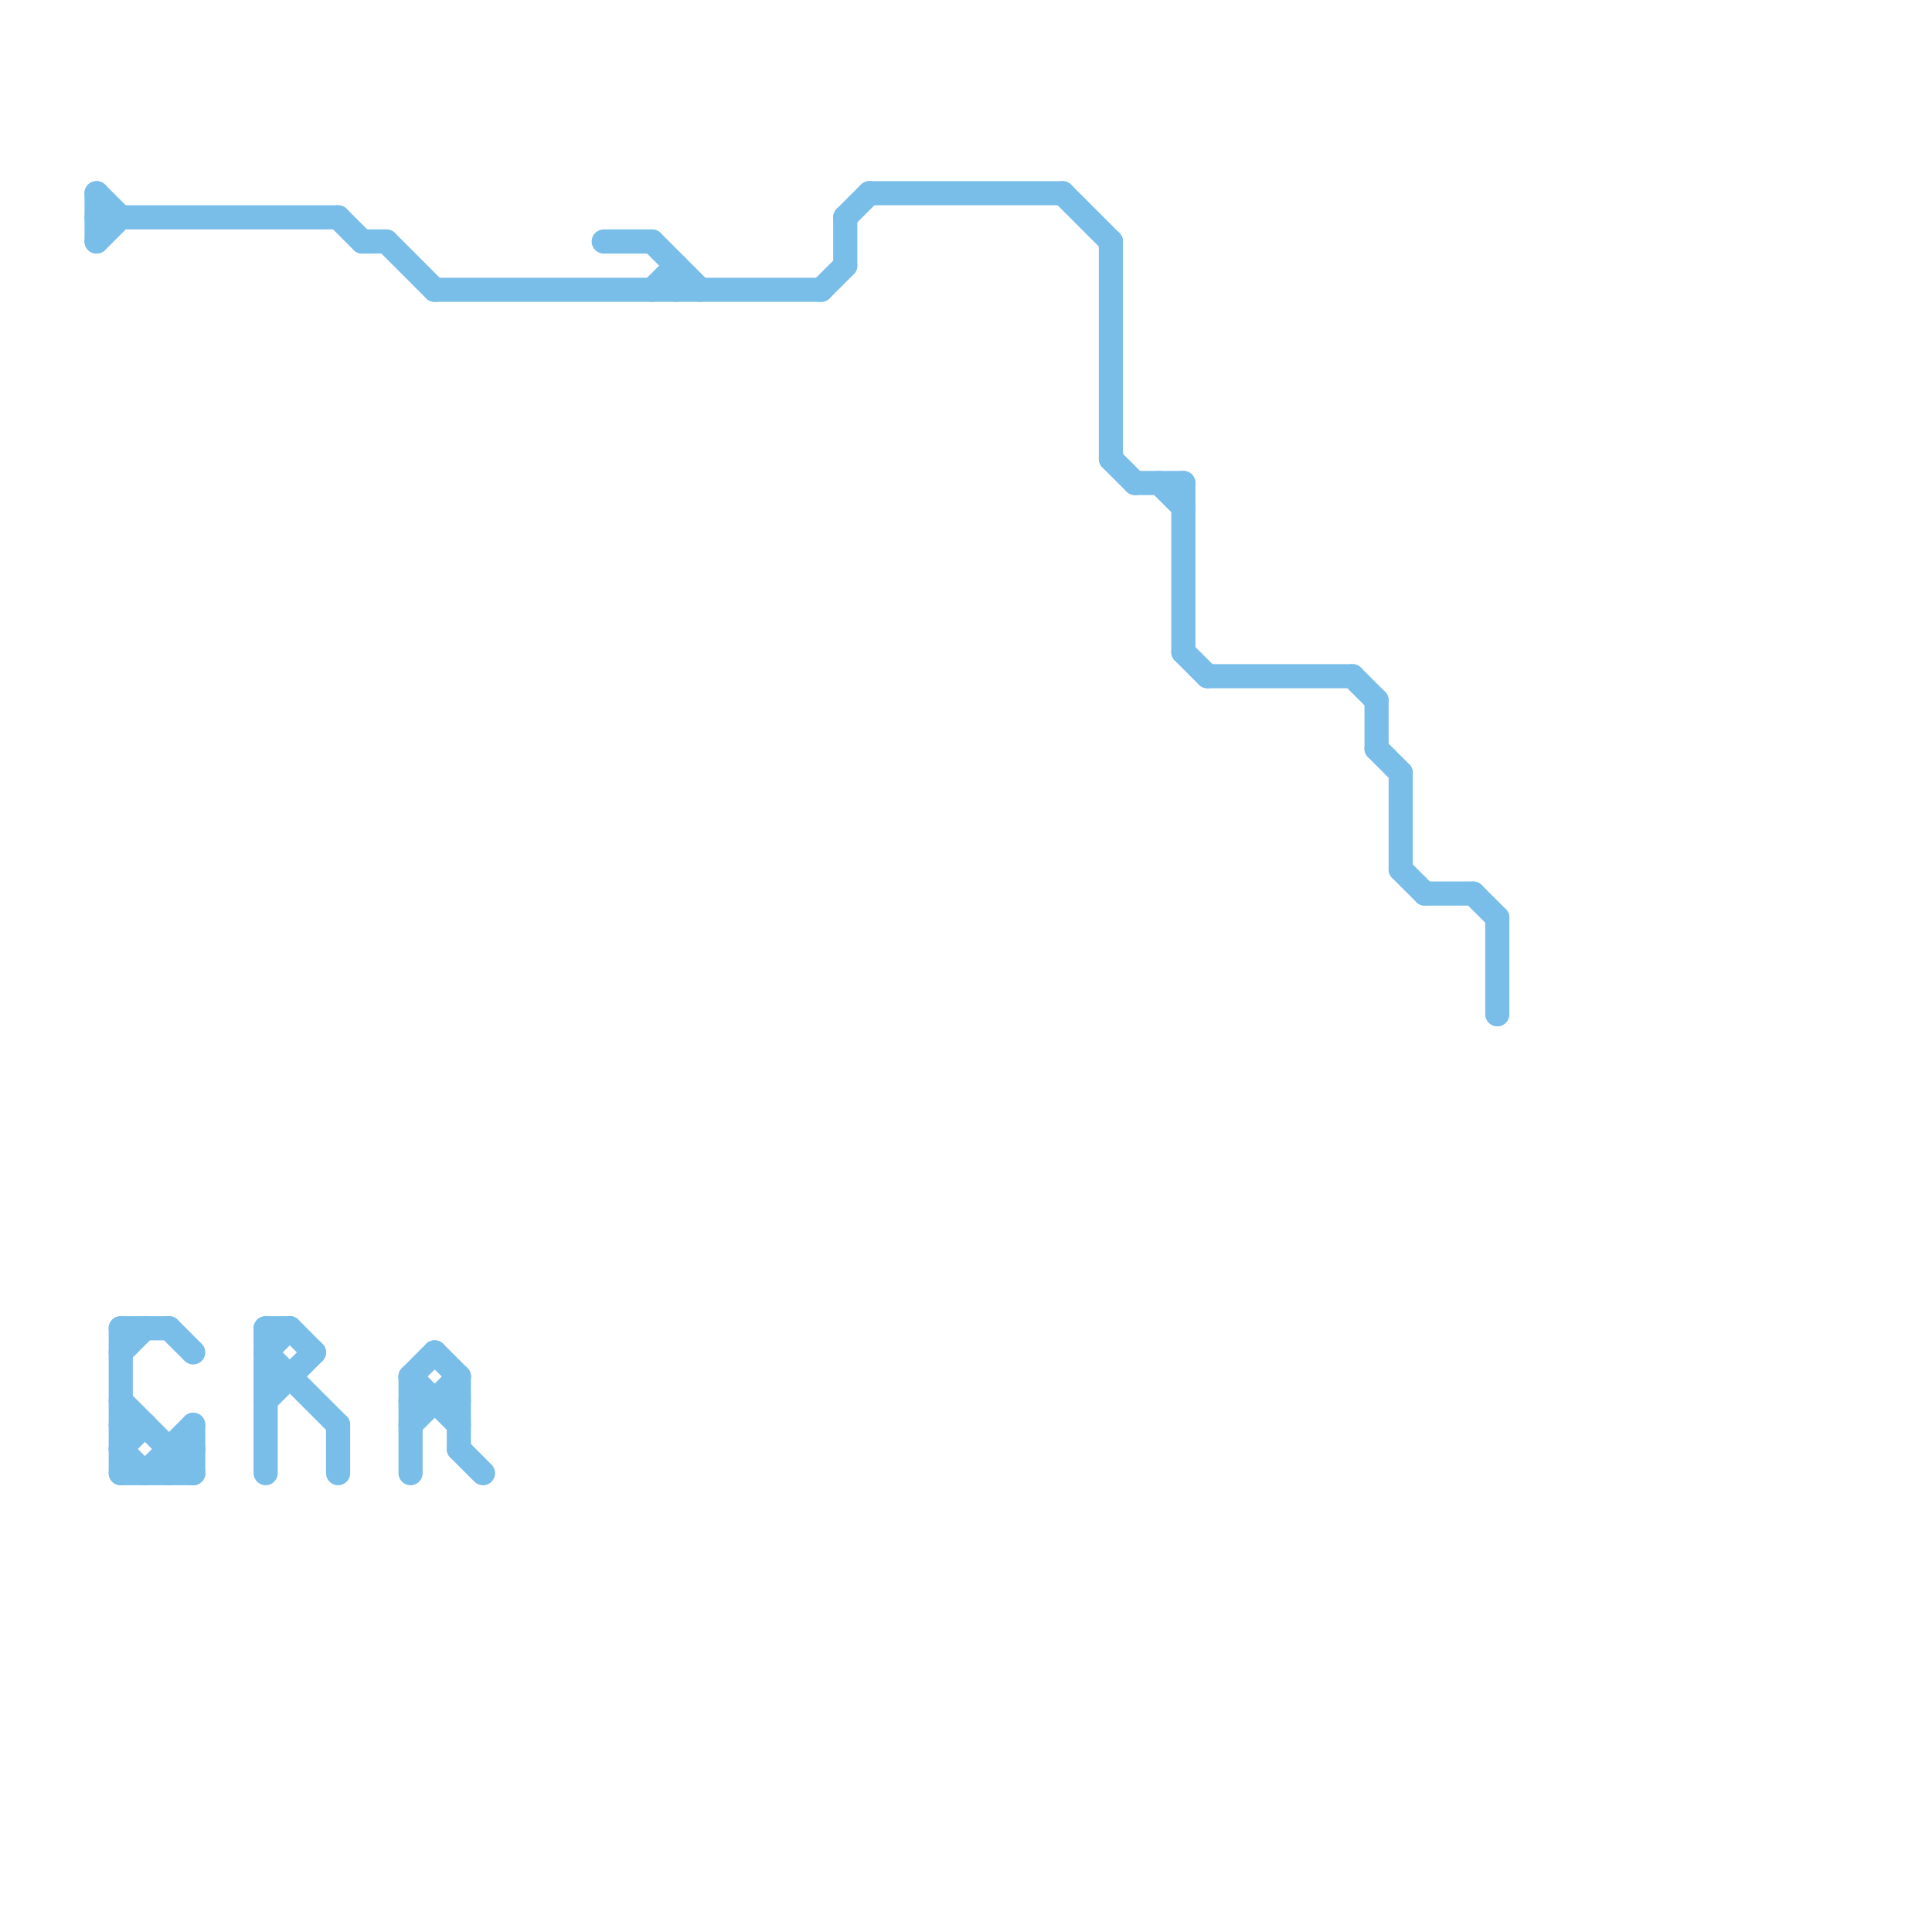 
<svg version="1.1" xmlns="http://www.w3.org/2000/svg" viewBox="0 0 80 80">
<style>text { font: 1px Helvetica; font-weight: 600; white-space: pre; dominant-baseline: central; } line { stroke-width: 1; fill: none; stroke-linecap: round; stroke-linejoin: round; } .c0 { stroke: #79bde9 }</style><defs><g id="wm-xf"><circle r="1.2" fill="#000"/><circle r="0.9" fill="#fff"/><circle r="0.6" fill="#000"/><circle r="0.3" fill="#fff"/></g><g id="wm"><circle r="0.6" fill="#000"/><circle r="0.3" fill="#fff"/></g></defs><line class="c0" x1="11" y1="55" x2="12" y2="55"/><line class="c0" x1="5" y1="55" x2="5" y2="61"/><line class="c0" x1="59" y1="37" x2="61" y2="37"/><line class="c0" x1="5" y1="59" x2="6" y2="59"/><line class="c0" x1="12" y1="55" x2="13" y2="56"/><line class="c0" x1="27" y1="12" x2="28" y2="11"/><line class="c0" x1="25" y1="10" x2="27" y2="10"/><line class="c0" x1="11" y1="58" x2="13" y2="56"/><line class="c0" x1="35" y1="9" x2="36" y2="8"/><line class="c0" x1="49" y1="20" x2="49" y2="27"/><line class="c0" x1="7" y1="60" x2="7" y2="61"/><line class="c0" x1="36" y1="8" x2="44" y2="8"/><line class="c0" x1="15" y1="10" x2="16" y2="10"/><line class="c0" x1="5" y1="55" x2="7" y2="55"/><line class="c0" x1="14" y1="9" x2="15" y2="10"/><line class="c0" x1="46" y1="10" x2="46" y2="19"/><line class="c0" x1="19" y1="57" x2="19" y2="60"/><line class="c0" x1="17" y1="59" x2="19" y2="57"/><line class="c0" x1="27" y1="10" x2="29" y2="12"/><line class="c0" x1="61" y1="37" x2="62" y2="38"/><line class="c0" x1="5" y1="60" x2="6" y2="61"/><line class="c0" x1="19" y1="60" x2="20" y2="61"/><line class="c0" x1="35" y1="9" x2="35" y2="11"/><line class="c0" x1="16" y1="10" x2="18" y2="12"/><line class="c0" x1="18" y1="12" x2="34" y2="12"/><line class="c0" x1="6" y1="61" x2="8" y2="59"/><line class="c0" x1="7" y1="61" x2="8" y2="60"/><line class="c0" x1="17" y1="57" x2="19" y2="59"/><line class="c0" x1="11" y1="55" x2="11" y2="61"/><line class="c0" x1="11" y1="56" x2="14" y2="59"/><line class="c0" x1="4" y1="8" x2="5" y2="9"/><line class="c0" x1="17" y1="58" x2="19" y2="58"/><line class="c0" x1="4" y1="9" x2="14" y2="9"/><line class="c0" x1="47" y1="20" x2="49" y2="20"/><line class="c0" x1="5" y1="61" x2="8" y2="61"/><line class="c0" x1="5" y1="56" x2="6" y2="55"/><line class="c0" x1="62" y1="38" x2="62" y2="42"/><line class="c0" x1="58" y1="32" x2="58" y2="36"/><line class="c0" x1="11" y1="57" x2="12" y2="57"/><line class="c0" x1="4" y1="10" x2="5" y2="9"/><line class="c0" x1="5" y1="60" x2="6" y2="59"/><line class="c0" x1="48" y1="20" x2="49" y2="21"/><line class="c0" x1="58" y1="36" x2="59" y2="37"/><line class="c0" x1="11" y1="56" x2="12" y2="55"/><line class="c0" x1="18" y1="56" x2="19" y2="57"/><line class="c0" x1="17" y1="57" x2="17" y2="61"/><line class="c0" x1="46" y1="19" x2="47" y2="20"/><line class="c0" x1="17" y1="57" x2="18" y2="56"/><line class="c0" x1="57" y1="29" x2="57" y2="31"/><line class="c0" x1="5" y1="58" x2="8" y2="61"/><line class="c0" x1="14" y1="59" x2="14" y2="61"/><line class="c0" x1="4" y1="8" x2="4" y2="10"/><line class="c0" x1="28" y1="11" x2="28" y2="12"/><line class="c0" x1="7" y1="55" x2="8" y2="56"/><line class="c0" x1="44" y1="8" x2="46" y2="10"/><line class="c0" x1="56" y1="28" x2="57" y2="29"/><line class="c0" x1="8" y1="59" x2="8" y2="61"/><line class="c0" x1="34" y1="12" x2="35" y2="11"/><line class="c0" x1="49" y1="27" x2="50" y2="28"/><line class="c0" x1="7" y1="60" x2="8" y2="60"/><line class="c0" x1="50" y1="28" x2="56" y2="28"/><line class="c0" x1="57" y1="31" x2="58" y2="32"/>
</svg>
